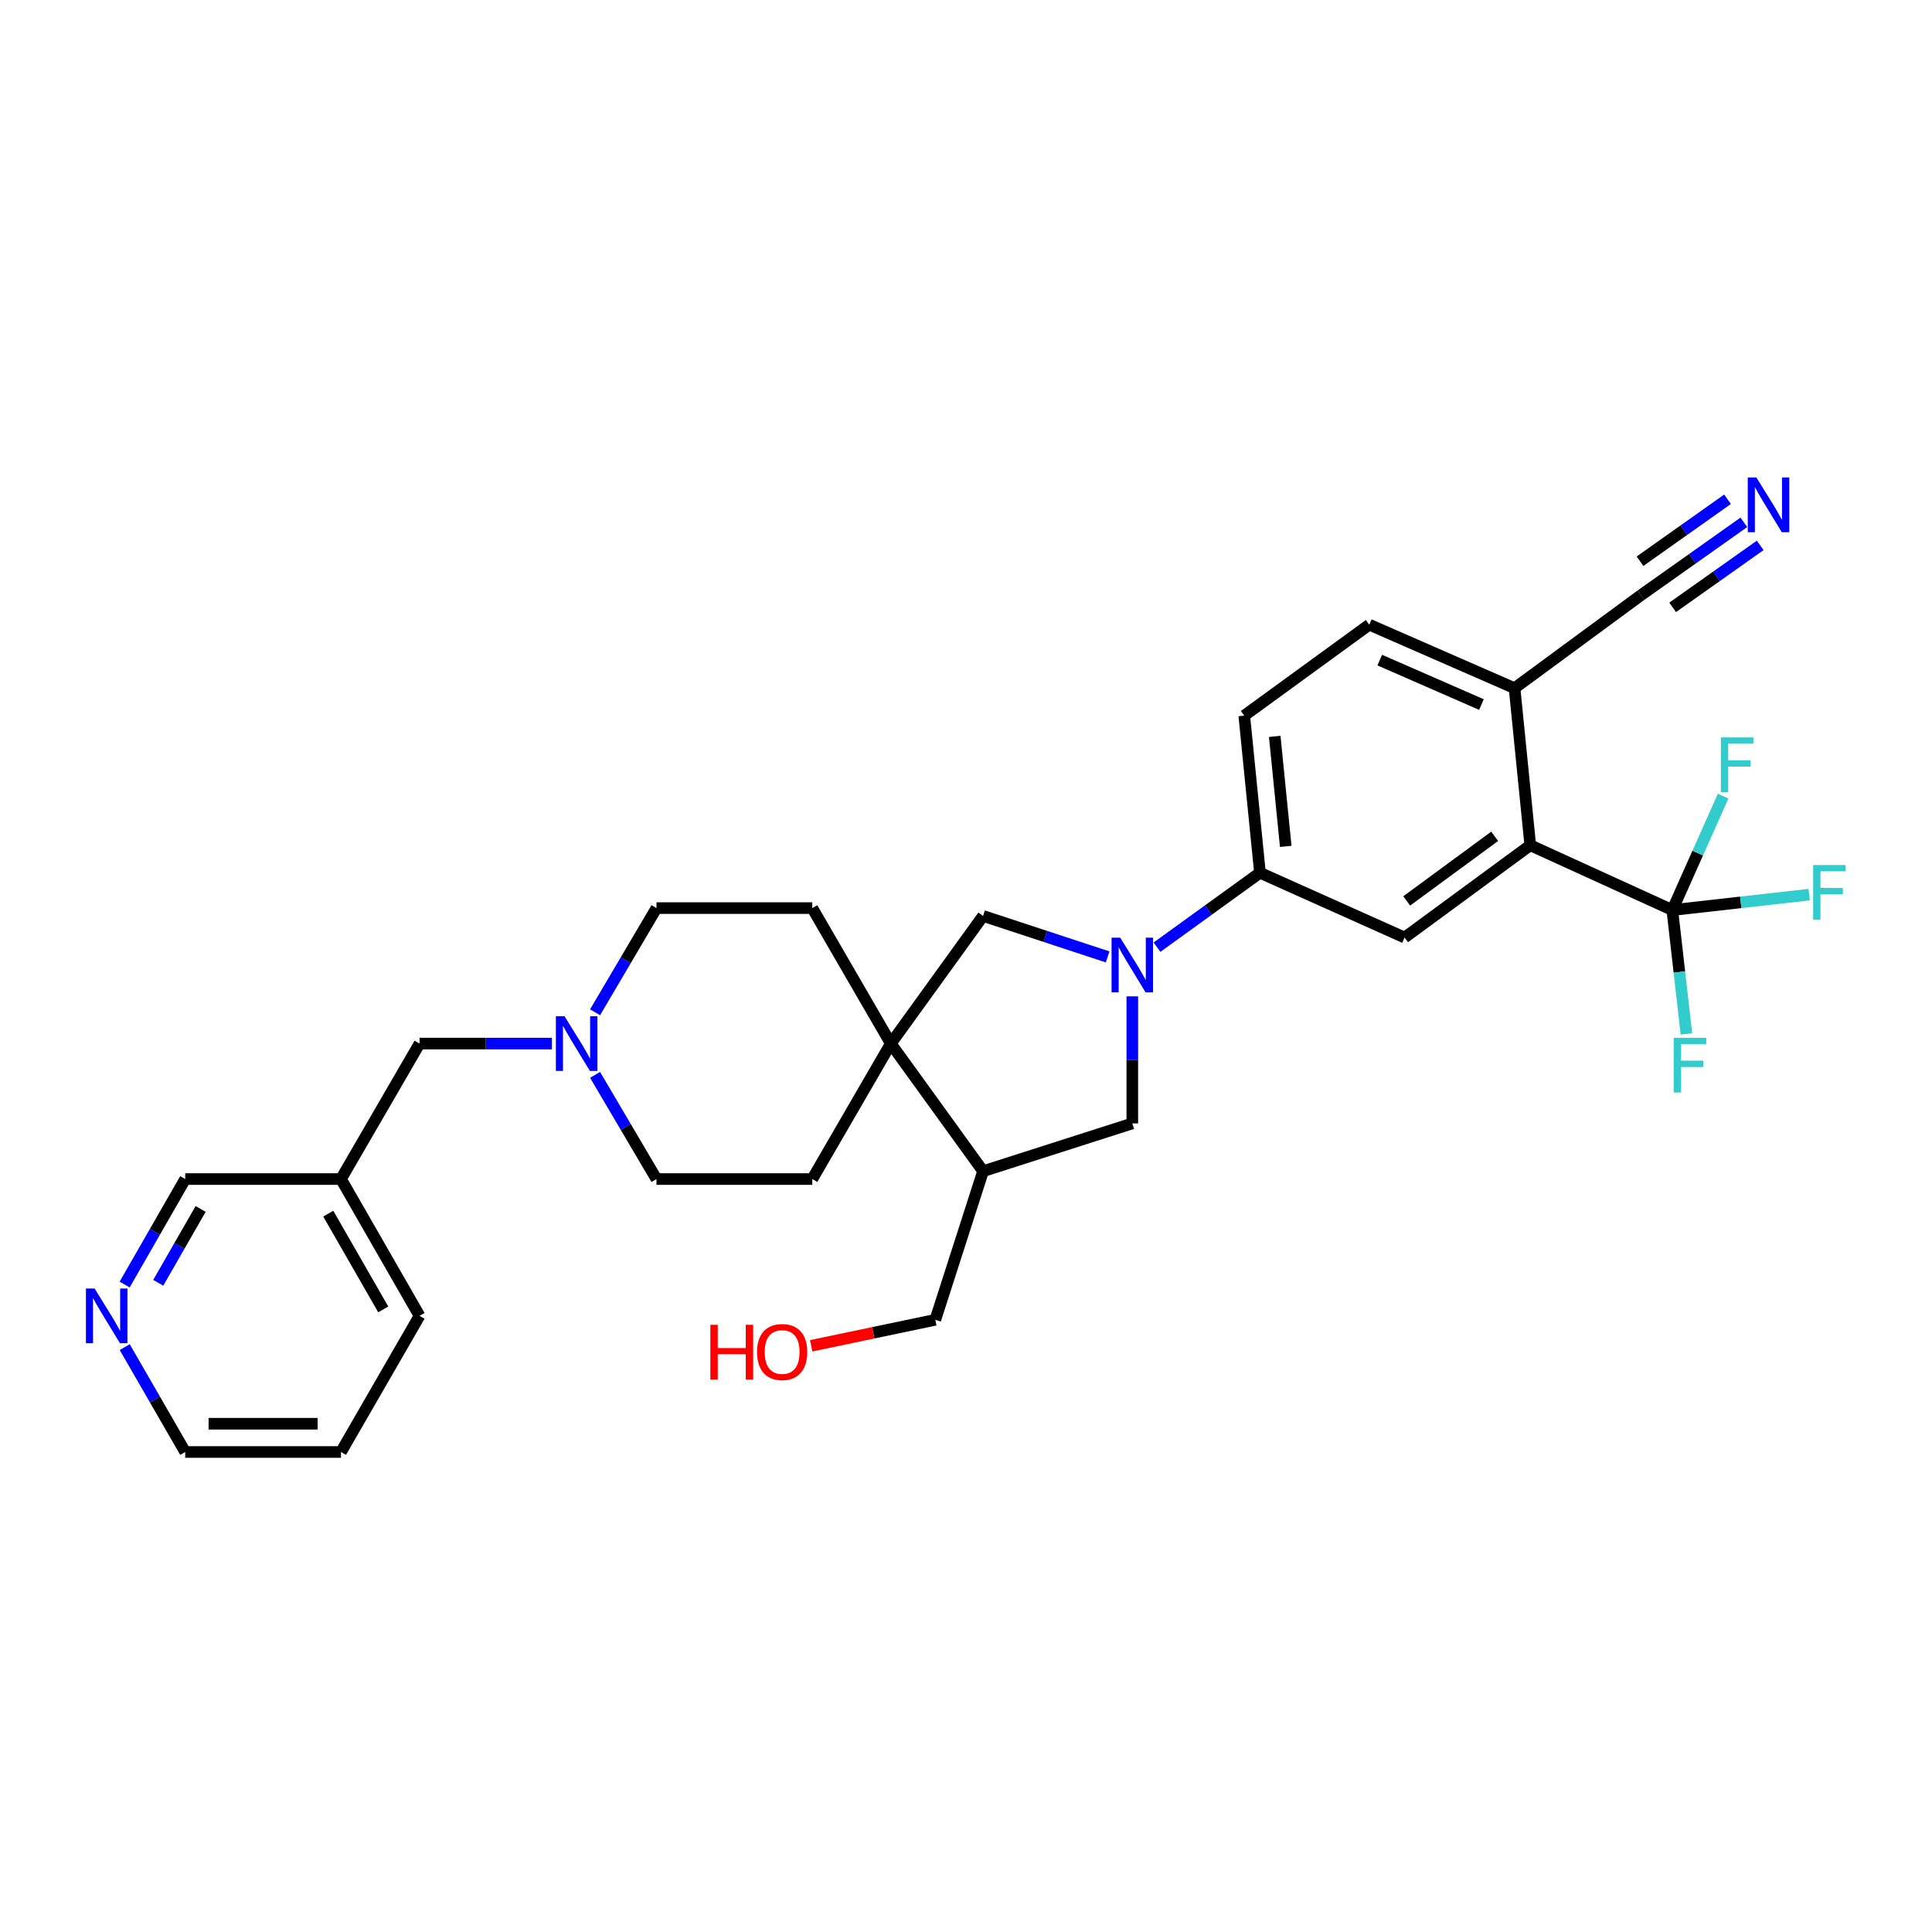 <?xml version='1.0' encoding='iso-8859-1'?>
<svg version='1.1' baseProfile='full'
              xmlns='http://www.w3.org/2000/svg'
                      xmlns:rdkit='http://www.rdkit.org/xml'
                      xmlns:xlink='http://www.w3.org/1999/xlink'
                  xml:space='preserve'
width='1000px' height='1000px' viewBox='0 0 1000 1000'>
<!-- END OF HEADER -->
<rect style='opacity:1.0;fill:#FFFFFF;stroke:none' width='1000' height='1000' x='0' y='0'> </rect>
<path class='bond-3' d='M 598.861,490.259 L 625.507,470.999' style='fill:none;fill-rule:evenodd;stroke:#0000FF;stroke-width:6px;stroke-linecap:butt;stroke-linejoin:miter;stroke-opacity:1' />
<path class='bond-3' d='M 625.507,470.999 L 652.154,451.739' style='fill:none;fill-rule:evenodd;stroke:#000000;stroke-width:6px;stroke-linecap:butt;stroke-linejoin:miter;stroke-opacity:1' />
<path class='bond-5' d='M 573.31,495.293 L 541.074,484.689' style='fill:none;fill-rule:evenodd;stroke:#0000FF;stroke-width:6px;stroke-linecap:butt;stroke-linejoin:miter;stroke-opacity:1' />
<path class='bond-5' d='M 541.074,484.689 L 508.839,474.085' style='fill:none;fill-rule:evenodd;stroke:#000000;stroke-width:6px;stroke-linecap:butt;stroke-linejoin:miter;stroke-opacity:1' />
<path class='bond-6' d='M 586.083,515.704 L 586.083,548.59' style='fill:none;fill-rule:evenodd;stroke:#0000FF;stroke-width:6px;stroke-linecap:butt;stroke-linejoin:miter;stroke-opacity:1' />
<path class='bond-6' d='M 586.083,548.59 L 586.083,581.476' style='fill:none;fill-rule:evenodd;stroke:#000000;stroke-width:6px;stroke-linecap:butt;stroke-linejoin:miter;stroke-opacity:1' />
<path class='bond-0' d='M 865.587,471.046 L 792.064,437.495' style='fill:none;fill-rule:evenodd;stroke:#000000;stroke-width:6px;stroke-linecap:butt;stroke-linejoin:miter;stroke-opacity:1' />
<path class='bond-18' d='M 865.587,471.046 L 878.745,441.553' style='fill:none;fill-rule:evenodd;stroke:#000000;stroke-width:6px;stroke-linecap:butt;stroke-linejoin:miter;stroke-opacity:1' />
<path class='bond-18' d='M 878.745,441.553 L 891.902,412.06' style='fill:none;fill-rule:evenodd;stroke:#33CCCC;stroke-width:6px;stroke-linecap:butt;stroke-linejoin:miter;stroke-opacity:1' />
<path class='bond-19' d='M 865.587,471.046 L 869.236,503.098' style='fill:none;fill-rule:evenodd;stroke:#000000;stroke-width:6px;stroke-linecap:butt;stroke-linejoin:miter;stroke-opacity:1' />
<path class='bond-19' d='M 869.236,503.098 L 872.886,535.149' style='fill:none;fill-rule:evenodd;stroke:#33CCCC;stroke-width:6px;stroke-linecap:butt;stroke-linejoin:miter;stroke-opacity:1' />
<path class='bond-20' d='M 865.587,471.046 L 901.007,467.06' style='fill:none;fill-rule:evenodd;stroke:#000000;stroke-width:6px;stroke-linecap:butt;stroke-linejoin:miter;stroke-opacity:1' />
<path class='bond-20' d='M 901.007,467.06 L 936.428,463.074' style='fill:none;fill-rule:evenodd;stroke:#33CCCC;stroke-width:6px;stroke-linecap:butt;stroke-linejoin:miter;stroke-opacity:1' />
<path class='bond-1' d='M 792.064,437.495 L 727.009,485.274' style='fill:none;fill-rule:evenodd;stroke:#000000;stroke-width:6px;stroke-linecap:butt;stroke-linejoin:miter;stroke-opacity:1' />
<path class='bond-1' d='M 773.648,432.873 L 728.109,466.319' style='fill:none;fill-rule:evenodd;stroke:#000000;stroke-width:6px;stroke-linecap:butt;stroke-linejoin:miter;stroke-opacity:1' />
<path class='bond-32' d='M 792.064,437.495 L 783.93,356.204' style='fill:none;fill-rule:evenodd;stroke:#000000;stroke-width:6px;stroke-linecap:butt;stroke-linejoin:miter;stroke-opacity:1' />
<path class='bond-2' d='M 461.083,540.156 L 508.839,474.085' style='fill:none;fill-rule:evenodd;stroke:#000000;stroke-width:6px;stroke-linecap:butt;stroke-linejoin:miter;stroke-opacity:1' />
<path class='bond-12' d='M 461.083,540.156 L 420.43,610.274' style='fill:none;fill-rule:evenodd;stroke:#000000;stroke-width:6px;stroke-linecap:butt;stroke-linejoin:miter;stroke-opacity:1' />
<path class='bond-13' d='M 461.083,540.156 L 420.43,470.03' style='fill:none;fill-rule:evenodd;stroke:#000000;stroke-width:6px;stroke-linecap:butt;stroke-linejoin:miter;stroke-opacity:1' />
<path class='bond-30' d='M 461.083,540.156 L 508.839,606.211' style='fill:none;fill-rule:evenodd;stroke:#000000;stroke-width:6px;stroke-linecap:butt;stroke-linejoin:miter;stroke-opacity:1' />
<path class='bond-4' d='M 652.154,451.739 L 727.009,485.274' style='fill:none;fill-rule:evenodd;stroke:#000000;stroke-width:6px;stroke-linecap:butt;stroke-linejoin:miter;stroke-opacity:1' />
<path class='bond-15' d='M 652.154,451.739 L 644.028,370.416' style='fill:none;fill-rule:evenodd;stroke:#000000;stroke-width:6px;stroke-linecap:butt;stroke-linejoin:miter;stroke-opacity:1' />
<path class='bond-15' d='M 665.489,438.086 L 659.801,381.16' style='fill:none;fill-rule:evenodd;stroke:#000000;stroke-width:6px;stroke-linecap:butt;stroke-linejoin:miter;stroke-opacity:1' />
<path class='bond-7' d='M 586.083,581.476 L 508.839,606.211' style='fill:none;fill-rule:evenodd;stroke:#000000;stroke-width:6px;stroke-linecap:butt;stroke-linejoin:miter;stroke-opacity:1' />
<path class='bond-24' d='M 508.839,606.211 L 484.112,683.13' style='fill:none;fill-rule:evenodd;stroke:#000000;stroke-width:6px;stroke-linecap:butt;stroke-linejoin:miter;stroke-opacity:1' />
<path class='bond-8' d='M 902.618,270.355 L 875.973,289.219' style='fill:none;fill-rule:evenodd;stroke:#0000FF;stroke-width:6px;stroke-linecap:butt;stroke-linejoin:miter;stroke-opacity:1' />
<path class='bond-8' d='M 875.973,289.219 L 849.327,308.083' style='fill:none;fill-rule:evenodd;stroke:#000000;stroke-width:6px;stroke-linecap:butt;stroke-linejoin:miter;stroke-opacity:1' />
<path class='bond-8' d='M 894.167,258.417 L 871.518,274.451' style='fill:none;fill-rule:evenodd;stroke:#0000FF;stroke-width:6px;stroke-linecap:butt;stroke-linejoin:miter;stroke-opacity:1' />
<path class='bond-8' d='M 871.518,274.451 L 848.869,290.486' style='fill:none;fill-rule:evenodd;stroke:#000000;stroke-width:6px;stroke-linecap:butt;stroke-linejoin:miter;stroke-opacity:1' />
<path class='bond-8' d='M 911.07,282.292 L 888.421,298.327' style='fill:none;fill-rule:evenodd;stroke:#0000FF;stroke-width:6px;stroke-linecap:butt;stroke-linejoin:miter;stroke-opacity:1' />
<path class='bond-8' d='M 888.421,298.327 L 865.772,314.361' style='fill:none;fill-rule:evenodd;stroke:#000000;stroke-width:6px;stroke-linecap:butt;stroke-linejoin:miter;stroke-opacity:1' />
<path class='bond-9' d='M 308.005,523.961 L 323.897,496.996' style='fill:none;fill-rule:evenodd;stroke:#0000FF;stroke-width:6px;stroke-linecap:butt;stroke-linejoin:miter;stroke-opacity:1' />
<path class='bond-9' d='M 323.897,496.996 L 339.789,470.03' style='fill:none;fill-rule:evenodd;stroke:#000000;stroke-width:6px;stroke-linecap:butt;stroke-linejoin:miter;stroke-opacity:1' />
<path class='bond-16' d='M 285.688,540.156 L 251.421,540.156' style='fill:none;fill-rule:evenodd;stroke:#0000FF;stroke-width:6px;stroke-linecap:butt;stroke-linejoin:miter;stroke-opacity:1' />
<path class='bond-16' d='M 251.421,540.156 L 217.154,540.156' style='fill:none;fill-rule:evenodd;stroke:#000000;stroke-width:6px;stroke-linecap:butt;stroke-linejoin:miter;stroke-opacity:1' />
<path class='bond-31' d='M 308.006,556.351 L 323.898,583.312' style='fill:none;fill-rule:evenodd;stroke:#0000FF;stroke-width:6px;stroke-linecap:butt;stroke-linejoin:miter;stroke-opacity:1' />
<path class='bond-31' d='M 323.898,583.312 L 339.789,610.274' style='fill:none;fill-rule:evenodd;stroke:#000000;stroke-width:6px;stroke-linecap:butt;stroke-linejoin:miter;stroke-opacity:1' />
<path class='bond-10' d='M 849.327,308.083 L 783.93,356.204' style='fill:none;fill-rule:evenodd;stroke:#000000;stroke-width:6px;stroke-linecap:butt;stroke-linejoin:miter;stroke-opacity:1' />
<path class='bond-11' d='M 783.93,356.204 L 708.734,323.335' style='fill:none;fill-rule:evenodd;stroke:#000000;stroke-width:6px;stroke-linecap:butt;stroke-linejoin:miter;stroke-opacity:1' />
<path class='bond-11' d='M 766.793,364.676 L 714.155,341.667' style='fill:none;fill-rule:evenodd;stroke:#000000;stroke-width:6px;stroke-linecap:butt;stroke-linejoin:miter;stroke-opacity:1' />
<path class='bond-23' d='M 420.43,610.274 L 339.789,610.274' style='fill:none;fill-rule:evenodd;stroke:#000000;stroke-width:6px;stroke-linecap:butt;stroke-linejoin:miter;stroke-opacity:1' />
<path class='bond-22' d='M 420.43,470.03 L 339.789,470.03' style='fill:none;fill-rule:evenodd;stroke:#000000;stroke-width:6px;stroke-linecap:butt;stroke-linejoin:miter;stroke-opacity:1' />
<path class='bond-14' d='M 64.516,664.881 L 80.192,637.578' style='fill:none;fill-rule:evenodd;stroke:#0000FF;stroke-width:6px;stroke-linecap:butt;stroke-linejoin:miter;stroke-opacity:1' />
<path class='bond-14' d='M 80.192,637.578 L 95.868,610.274' style='fill:none;fill-rule:evenodd;stroke:#000000;stroke-width:6px;stroke-linecap:butt;stroke-linejoin:miter;stroke-opacity:1' />
<path class='bond-14' d='M 81.904,663.973 L 92.877,644.86' style='fill:none;fill-rule:evenodd;stroke:#0000FF;stroke-width:6px;stroke-linecap:butt;stroke-linejoin:miter;stroke-opacity:1' />
<path class='bond-14' d='M 92.877,644.86 L 103.85,625.748' style='fill:none;fill-rule:evenodd;stroke:#000000;stroke-width:6px;stroke-linecap:butt;stroke-linejoin:miter;stroke-opacity:1' />
<path class='bond-33' d='M 64.557,697.276 L 80.213,724.413' style='fill:none;fill-rule:evenodd;stroke:#0000FF;stroke-width:6px;stroke-linecap:butt;stroke-linejoin:miter;stroke-opacity:1' />
<path class='bond-33' d='M 80.213,724.413 L 95.868,751.549' style='fill:none;fill-rule:evenodd;stroke:#000000;stroke-width:6px;stroke-linecap:butt;stroke-linejoin:miter;stroke-opacity:1' />
<path class='bond-17' d='M 644.028,370.416 L 708.734,323.335' style='fill:none;fill-rule:evenodd;stroke:#000000;stroke-width:6px;stroke-linecap:butt;stroke-linejoin:miter;stroke-opacity:1' />
<path class='bond-21' d='M 217.154,540.156 L 176.493,610.274' style='fill:none;fill-rule:evenodd;stroke:#000000;stroke-width:6px;stroke-linecap:butt;stroke-linejoin:miter;stroke-opacity:1' />
<path class='bond-25' d='M 176.493,610.274 L 95.868,610.274' style='fill:none;fill-rule:evenodd;stroke:#000000;stroke-width:6px;stroke-linecap:butt;stroke-linejoin:miter;stroke-opacity:1' />
<path class='bond-28' d='M 176.493,610.274 L 217.154,681.082' style='fill:none;fill-rule:evenodd;stroke:#000000;stroke-width:6px;stroke-linecap:butt;stroke-linejoin:miter;stroke-opacity:1' />
<path class='bond-28' d='M 169.908,628.179 L 198.371,677.745' style='fill:none;fill-rule:evenodd;stroke:#000000;stroke-width:6px;stroke-linecap:butt;stroke-linejoin:miter;stroke-opacity:1' />
<path class='bond-26' d='M 484.112,683.13 L 451.986,689.854' style='fill:none;fill-rule:evenodd;stroke:#000000;stroke-width:6px;stroke-linecap:butt;stroke-linejoin:miter;stroke-opacity:1' />
<path class='bond-26' d='M 451.986,689.854 L 419.861,696.578' style='fill:none;fill-rule:evenodd;stroke:#FF0000;stroke-width:6px;stroke-linecap:butt;stroke-linejoin:miter;stroke-opacity:1' />
<path class='bond-27' d='M 95.868,751.549 L 176.493,751.549' style='fill:none;fill-rule:evenodd;stroke:#000000;stroke-width:6px;stroke-linecap:butt;stroke-linejoin:miter;stroke-opacity:1' />
<path class='bond-27' d='M 107.962,736.923 L 164.399,736.923' style='fill:none;fill-rule:evenodd;stroke:#000000;stroke-width:6px;stroke-linecap:butt;stroke-linejoin:miter;stroke-opacity:1' />
<path class='bond-29' d='M 217.154,681.082 L 176.493,751.549' style='fill:none;fill-rule:evenodd;stroke:#000000;stroke-width:6px;stroke-linecap:butt;stroke-linejoin:miter;stroke-opacity:1' />
<path  class='atom-0' d='M 579.823 485.335
L 589.103 500.335
Q 590.023 501.815, 591.503 504.495
Q 592.983 507.175, 593.063 507.335
L 593.063 485.335
L 596.823 485.335
L 596.823 513.655
L 592.943 513.655
L 582.983 497.255
Q 581.823 495.335, 580.583 493.135
Q 579.383 490.935, 579.023 490.255
L 579.023 513.655
L 575.343 513.655
L 575.343 485.335
L 579.823 485.335
' fill='#0000FF'/>
<path  class='atom-9' d='M 909.122 247.159
L 918.402 262.159
Q 919.322 263.639, 920.802 266.319
Q 922.282 268.999, 922.362 269.159
L 922.362 247.159
L 926.122 247.159
L 926.122 275.479
L 922.242 275.479
L 912.282 259.079
Q 911.122 257.159, 909.882 254.959
Q 908.682 252.759, 908.322 252.079
L 908.322 275.479
L 904.642 275.479
L 904.642 247.159
L 909.122 247.159
' fill='#0000FF'/>
<path  class='atom-10' d='M 292.201 525.996
L 301.481 540.996
Q 302.401 542.476, 303.881 545.156
Q 305.361 547.836, 305.441 547.996
L 305.441 525.996
L 309.201 525.996
L 309.201 554.316
L 305.321 554.316
L 295.361 537.916
Q 294.201 535.996, 292.961 533.796
Q 291.761 531.596, 291.401 530.916
L 291.401 554.316
L 287.721 554.316
L 287.721 525.996
L 292.201 525.996
' fill='#0000FF'/>
<path  class='atom-15' d='M 48.955 666.922
L 58.235 681.922
Q 59.155 683.402, 60.635 686.082
Q 62.115 688.762, 62.195 688.922
L 62.195 666.922
L 65.955 666.922
L 65.955 695.242
L 62.075 695.242
L 52.115 678.842
Q 50.955 676.922, 49.715 674.722
Q 48.515 672.522, 48.155 671.842
L 48.155 695.242
L 44.475 695.242
L 44.475 666.922
L 48.955 666.922
' fill='#0000FF'/>
<path  class='atom-19' d='M 890.718 381.682
L 907.558 381.682
L 907.558 384.922
L 894.518 384.922
L 894.518 393.522
L 906.118 393.522
L 906.118 396.802
L 894.518 396.802
L 894.518 410.002
L 890.718 410.002
L 890.718 381.682
' fill='#33CCCC'/>
<path  class='atom-20' d='M 866.308 537.169
L 883.148 537.169
L 883.148 540.409
L 870.108 540.409
L 870.108 549.009
L 881.708 549.009
L 881.708 552.289
L 870.108 552.289
L 870.108 565.489
L 866.308 565.489
L 866.308 537.169
' fill='#33CCCC'/>
<path  class='atom-21' d='M 938.474 447.736
L 955.314 447.736
L 955.314 450.976
L 942.274 450.976
L 942.274 459.576
L 953.874 459.576
L 953.874 462.856
L 942.274 462.856
L 942.274 476.056
L 938.474 476.056
L 938.474 447.736
' fill='#33CCCC'/>
<path  class='atom-27' d='M 367.676 685.723
L 371.516 685.723
L 371.516 697.763
L 385.996 697.763
L 385.996 685.723
L 389.836 685.723
L 389.836 714.043
L 385.996 714.043
L 385.996 700.963
L 371.516 700.963
L 371.516 714.043
L 367.676 714.043
L 367.676 685.723
' fill='#FF0000'/>
<path  class='atom-27' d='M 391.836 699.803
Q 391.836 693.003, 395.196 689.203
Q 398.556 685.403, 404.836 685.403
Q 411.116 685.403, 414.476 689.203
Q 417.836 693.003, 417.836 699.803
Q 417.836 706.683, 414.436 710.603
Q 411.036 714.483, 404.836 714.483
Q 398.596 714.483, 395.196 710.603
Q 391.836 706.723, 391.836 699.803
M 404.836 711.283
Q 409.156 711.283, 411.476 708.403
Q 413.836 705.483, 413.836 699.803
Q 413.836 694.243, 411.476 691.443
Q 409.156 688.603, 404.836 688.603
Q 400.516 688.603, 398.156 691.403
Q 395.836 694.203, 395.836 699.803
Q 395.836 705.523, 398.156 708.403
Q 400.516 711.283, 404.836 711.283
' fill='#FF0000'/>
</svg>
